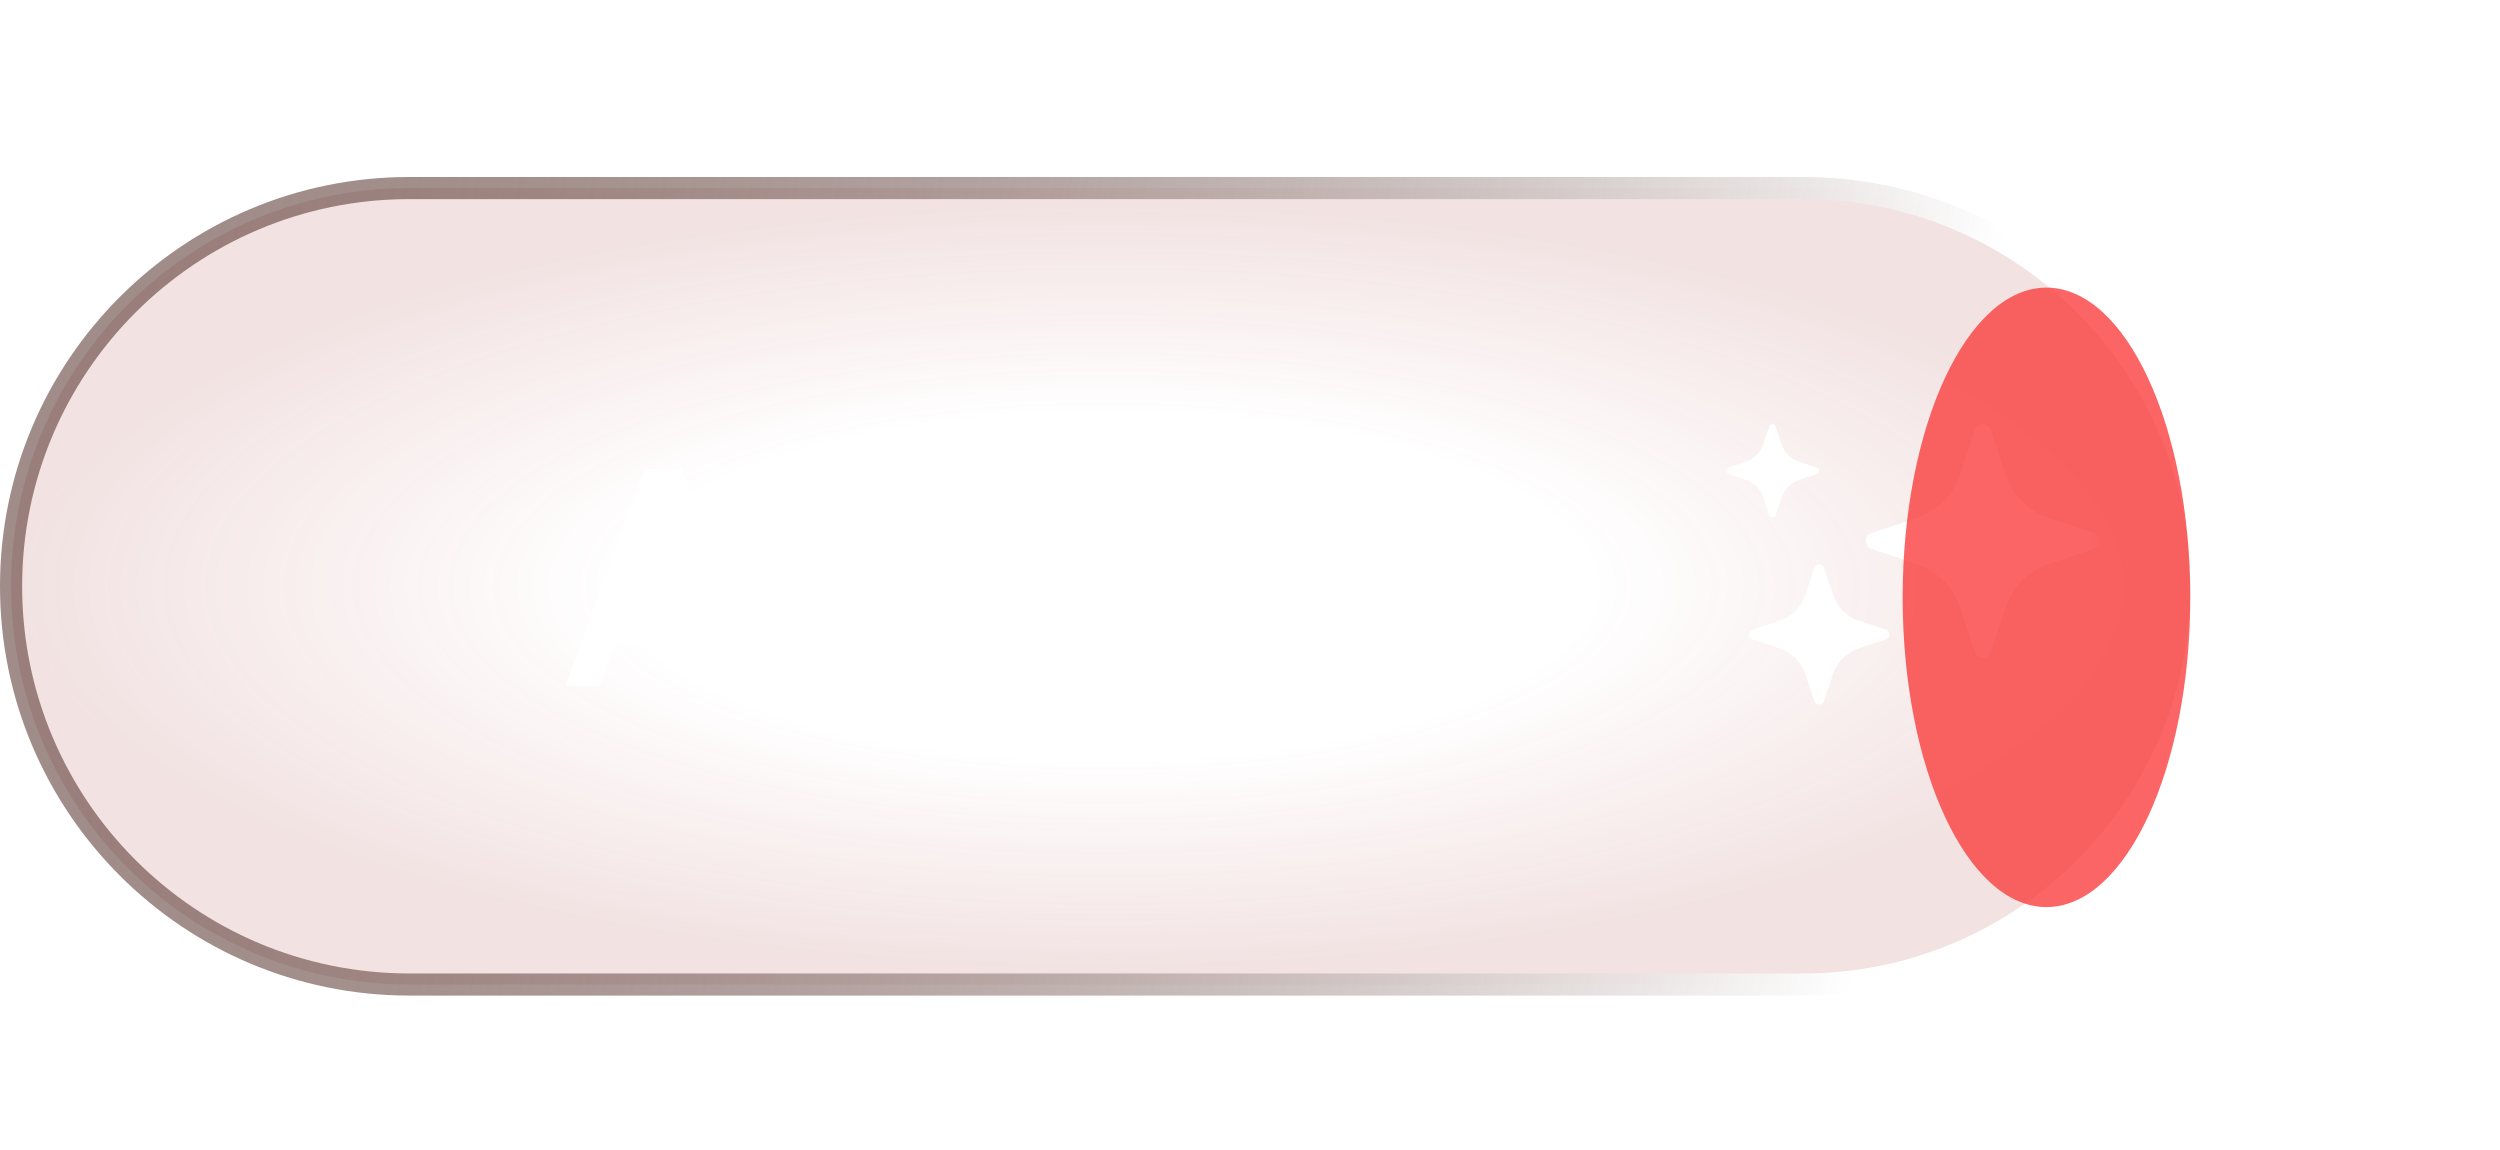 <svg width="113" height="52" viewBox="0 0 113 52" fill="none" xmlns="http://www.w3.org/2000/svg">
<path d="M81.5 8.5H18.5C8.559 8.5 0.5 16.559 0.5 26.5C0.5 36.441 8.559 44.5 18.5 44.5H81.5C91.441 44.5 99.5 36.441 99.5 26.5C99.5 16.559 91.441 8.5 81.5 8.5Z" fill="url(#paint0_radial_36_110)" stroke="url(#paint1_linear_36_110)"/>
<mask id="mask0_36_110" style="mask-type:luminance" maskUnits="userSpaceOnUse" x="78" y="15" width="17" height="18">
<path d="M78 15.999V32.908H94.909V15.999H78Z" fill="white"/>
</mask>
<g mask="url(#mask0_36_110)">
<path d="M84.602 24.816C84.254 24.699 84.254 24.207 84.602 24.091L86.649 23.409C87.099 23.259 87.508 23.006 87.844 22.671C88.179 22.335 88.431 21.926 88.581 21.476L89.263 19.43C89.379 19.081 89.872 19.081 89.988 19.43L90.669 21.477C90.82 21.927 91.072 22.336 91.408 22.671C91.743 23.007 92.152 23.259 92.602 23.409L94.648 24.091C94.725 24.116 94.791 24.164 94.838 24.229C94.886 24.294 94.911 24.373 94.911 24.453C94.911 24.534 94.886 24.612 94.838 24.677C94.791 24.742 94.725 24.791 94.648 24.816L92.601 25.497C92.151 25.647 91.743 25.9 91.407 26.235C91.072 26.57 90.819 26.979 90.669 27.429L89.988 29.476C89.963 29.552 89.914 29.619 89.849 29.666C89.784 29.713 89.706 29.739 89.625 29.739C89.545 29.739 89.467 29.713 89.402 29.666C89.337 29.619 89.288 29.552 89.263 29.476L88.581 27.429C88.431 26.979 88.179 26.57 87.843 26.235C87.508 25.9 87.099 25.647 86.649 25.497L84.602 24.816ZM79.214 28.898C79.168 28.883 79.128 28.854 79.1 28.815C79.072 28.776 79.056 28.729 79.056 28.68C79.056 28.632 79.072 28.585 79.1 28.546C79.128 28.507 79.168 28.478 79.214 28.463L80.442 28.054C80.989 27.871 81.418 27.442 81.601 26.894L82.01 25.666C82.025 25.621 82.054 25.581 82.093 25.552C82.132 25.524 82.179 25.509 82.228 25.509C82.276 25.509 82.323 25.524 82.362 25.552C82.401 25.581 82.43 25.621 82.445 25.666L82.854 26.894C82.944 27.164 83.096 27.41 83.297 27.611C83.498 27.812 83.744 27.964 84.014 28.054L85.242 28.463C85.287 28.478 85.327 28.507 85.356 28.546C85.384 28.585 85.399 28.632 85.399 28.68C85.399 28.729 85.384 28.776 85.356 28.815C85.327 28.854 85.287 28.883 85.242 28.898L84.014 29.307C83.744 29.397 83.498 29.549 83.297 29.75C83.096 29.951 82.944 30.196 82.854 30.466L82.445 31.694C82.43 31.74 82.401 31.78 82.362 31.808C82.323 31.837 82.276 31.852 82.228 31.852C82.179 31.852 82.132 31.837 82.093 31.808C82.054 31.78 82.025 31.74 82.01 31.694L81.601 30.466C81.511 30.196 81.359 29.951 81.158 29.75C80.957 29.549 80.712 29.397 80.442 29.307L79.214 28.898ZM78.105 21.427C78.075 21.417 78.049 21.398 78.03 21.372C78.012 21.346 78.002 21.314 78.002 21.283C78.002 21.251 78.012 21.22 78.03 21.194C78.049 21.168 78.075 21.148 78.105 21.138L78.923 20.865C79.289 20.744 79.575 20.457 79.697 20.092L79.969 19.274C79.98 19.244 79.999 19.218 80.025 19.199C80.051 19.18 80.082 19.171 80.114 19.171C80.146 19.171 80.177 19.18 80.203 19.199C80.229 19.218 80.248 19.244 80.259 19.274L80.531 20.092C80.591 20.272 80.692 20.436 80.827 20.57C80.961 20.704 81.125 20.805 81.305 20.865L82.123 21.138C82.153 21.148 82.179 21.168 82.198 21.194C82.216 21.22 82.226 21.251 82.226 21.283C82.226 21.314 82.216 21.346 82.198 21.372C82.179 21.398 82.153 21.417 82.123 21.427L81.305 21.7C81.125 21.76 80.961 21.861 80.827 21.995C80.692 22.13 80.591 22.294 80.531 22.474L80.259 23.291C80.248 23.321 80.229 23.347 80.203 23.365C80.177 23.384 80.146 23.394 80.114 23.394C80.082 23.394 80.051 23.384 80.025 23.365C79.999 23.347 79.98 23.321 79.969 23.291L79.697 22.473C79.575 22.107 79.289 21.821 78.923 21.699L78.106 21.427H78.105Z" fill="white"/>
</g>
<g style="mix-blend-mode:screen" filter="url(#filter0_f_36_110)">
<path d="M92.5 41C96.09 41 99 34.732 99 27C99 19.268 96.09 13 92.5 13C88.91 13 86 19.268 86 27C86 34.732 88.91 41 92.5 41Z" fill="#FA3A3A" fill-opacity="0.78"/>
</g>
<path d="M29.123 21.2H30.824L34.387 31H32.847L32.168 29.138H27.779L27.107 31H25.56L29.123 21.2ZM28.318 27.682H31.629L29.97 23.132L28.318 27.682ZM35.825 31V21.2H37.282V31H35.825ZM42.533 31V21.2H43.989V29.544H48.211V31H42.533ZM54.569 24H56.025V31H54.562L54.506 29.985C54.301 30.344 54.023 30.634 53.673 30.853C53.323 31.072 52.91 31.182 52.434 31.182C51.921 31.182 51.438 31.086 50.985 30.895C50.533 30.699 50.134 30.428 49.788 30.083C49.448 29.738 49.182 29.341 48.99 28.893C48.799 28.44 48.703 27.955 48.703 27.437C48.703 26.938 48.797 26.469 48.983 26.03C49.17 25.587 49.429 25.199 49.76 24.868C50.092 24.537 50.474 24.278 50.908 24.091C51.347 23.9 51.816 23.804 52.315 23.804C52.824 23.804 53.272 23.921 53.659 24.154C54.051 24.383 54.376 24.677 54.632 25.036L54.569 24ZM52.399 29.775C52.81 29.775 53.169 29.675 53.477 29.474C53.785 29.269 54.023 28.993 54.191 28.648C54.364 28.303 54.45 27.92 54.45 27.5C54.45 27.075 54.364 26.69 54.191 26.345C54.019 26 53.778 25.727 53.47 25.526C53.167 25.321 52.81 25.218 52.399 25.218C51.993 25.218 51.622 25.321 51.286 25.526C50.95 25.731 50.684 26.007 50.488 26.352C50.292 26.697 50.194 27.08 50.194 27.5C50.194 27.925 50.295 28.31 50.495 28.655C50.701 28.996 50.969 29.269 51.3 29.474C51.636 29.675 52.003 29.775 52.399 29.775ZM61.117 23.804C61.798 23.804 62.416 23.97 62.972 24.301C63.532 24.632 63.977 25.078 64.309 25.638C64.64 26.193 64.806 26.812 64.806 27.493C64.806 28.002 64.71 28.48 64.519 28.928C64.328 29.371 64.061 29.763 63.721 30.104C63.385 30.44 62.993 30.704 62.545 30.895C62.102 31.086 61.626 31.182 61.117 31.182C60.627 31.182 60.197 31.07 59.829 30.846C59.465 30.617 59.166 30.326 58.933 29.971V31H57.477V20.5H58.933V25.015C59.166 24.656 59.465 24.364 59.829 24.14C60.197 23.916 60.627 23.804 61.117 23.804ZM61.103 29.768C61.509 29.768 61.88 29.665 62.216 29.46C62.552 29.255 62.818 28.979 63.014 28.634C63.215 28.289 63.315 27.908 63.315 27.493C63.315 27.068 63.215 26.683 63.014 26.338C62.813 25.993 62.545 25.72 62.209 25.519C61.873 25.314 61.504 25.211 61.103 25.211C60.697 25.211 60.34 25.314 60.032 25.519C59.724 25.724 59.483 26 59.311 26.345C59.138 26.69 59.052 27.073 59.052 27.493C59.052 27.913 59.138 28.296 59.311 28.641C59.483 28.986 59.724 29.262 60.032 29.467C60.34 29.668 60.697 29.768 61.103 29.768Z" fill="white"/>
<defs>
<filter id="filter0_f_36_110" x="70" y="-3" width="45" height="60" filterUnits="userSpaceOnUse" color-interpolation-filters="sRGB">
<feFlood flood-opacity="0" result="BackgroundImageFix"/>
<feBlend mode="normal" in="SourceGraphic" in2="BackgroundImageFix" result="shape"/>
<feGaussianBlur stdDeviation="8" result="effect1_foregroundBlur_36_110"/>
</filter>
<radialGradient id="paint0_radial_36_110" cx="0" cy="0" r="1" gradientUnits="userSpaceOnUse" gradientTransform="translate(50 26.5) rotate(90) scale(17.5 49)">
<stop offset="0.445" stop-color="#B32C2C" stop-opacity="0"/>
<stop offset="1" stop-color="#A73E3E" stop-opacity="0.15"/>
</radialGradient>
<linearGradient id="paint1_linear_36_110" x1="3.94" y1="27" x2="83.942" y2="43.354" gradientUnits="userSpaceOnUse">
<stop stop-color="#411A13" stop-opacity="0.5"/>
<stop offset="1" stop-color="white"/>
</linearGradient>
</defs>
</svg>
